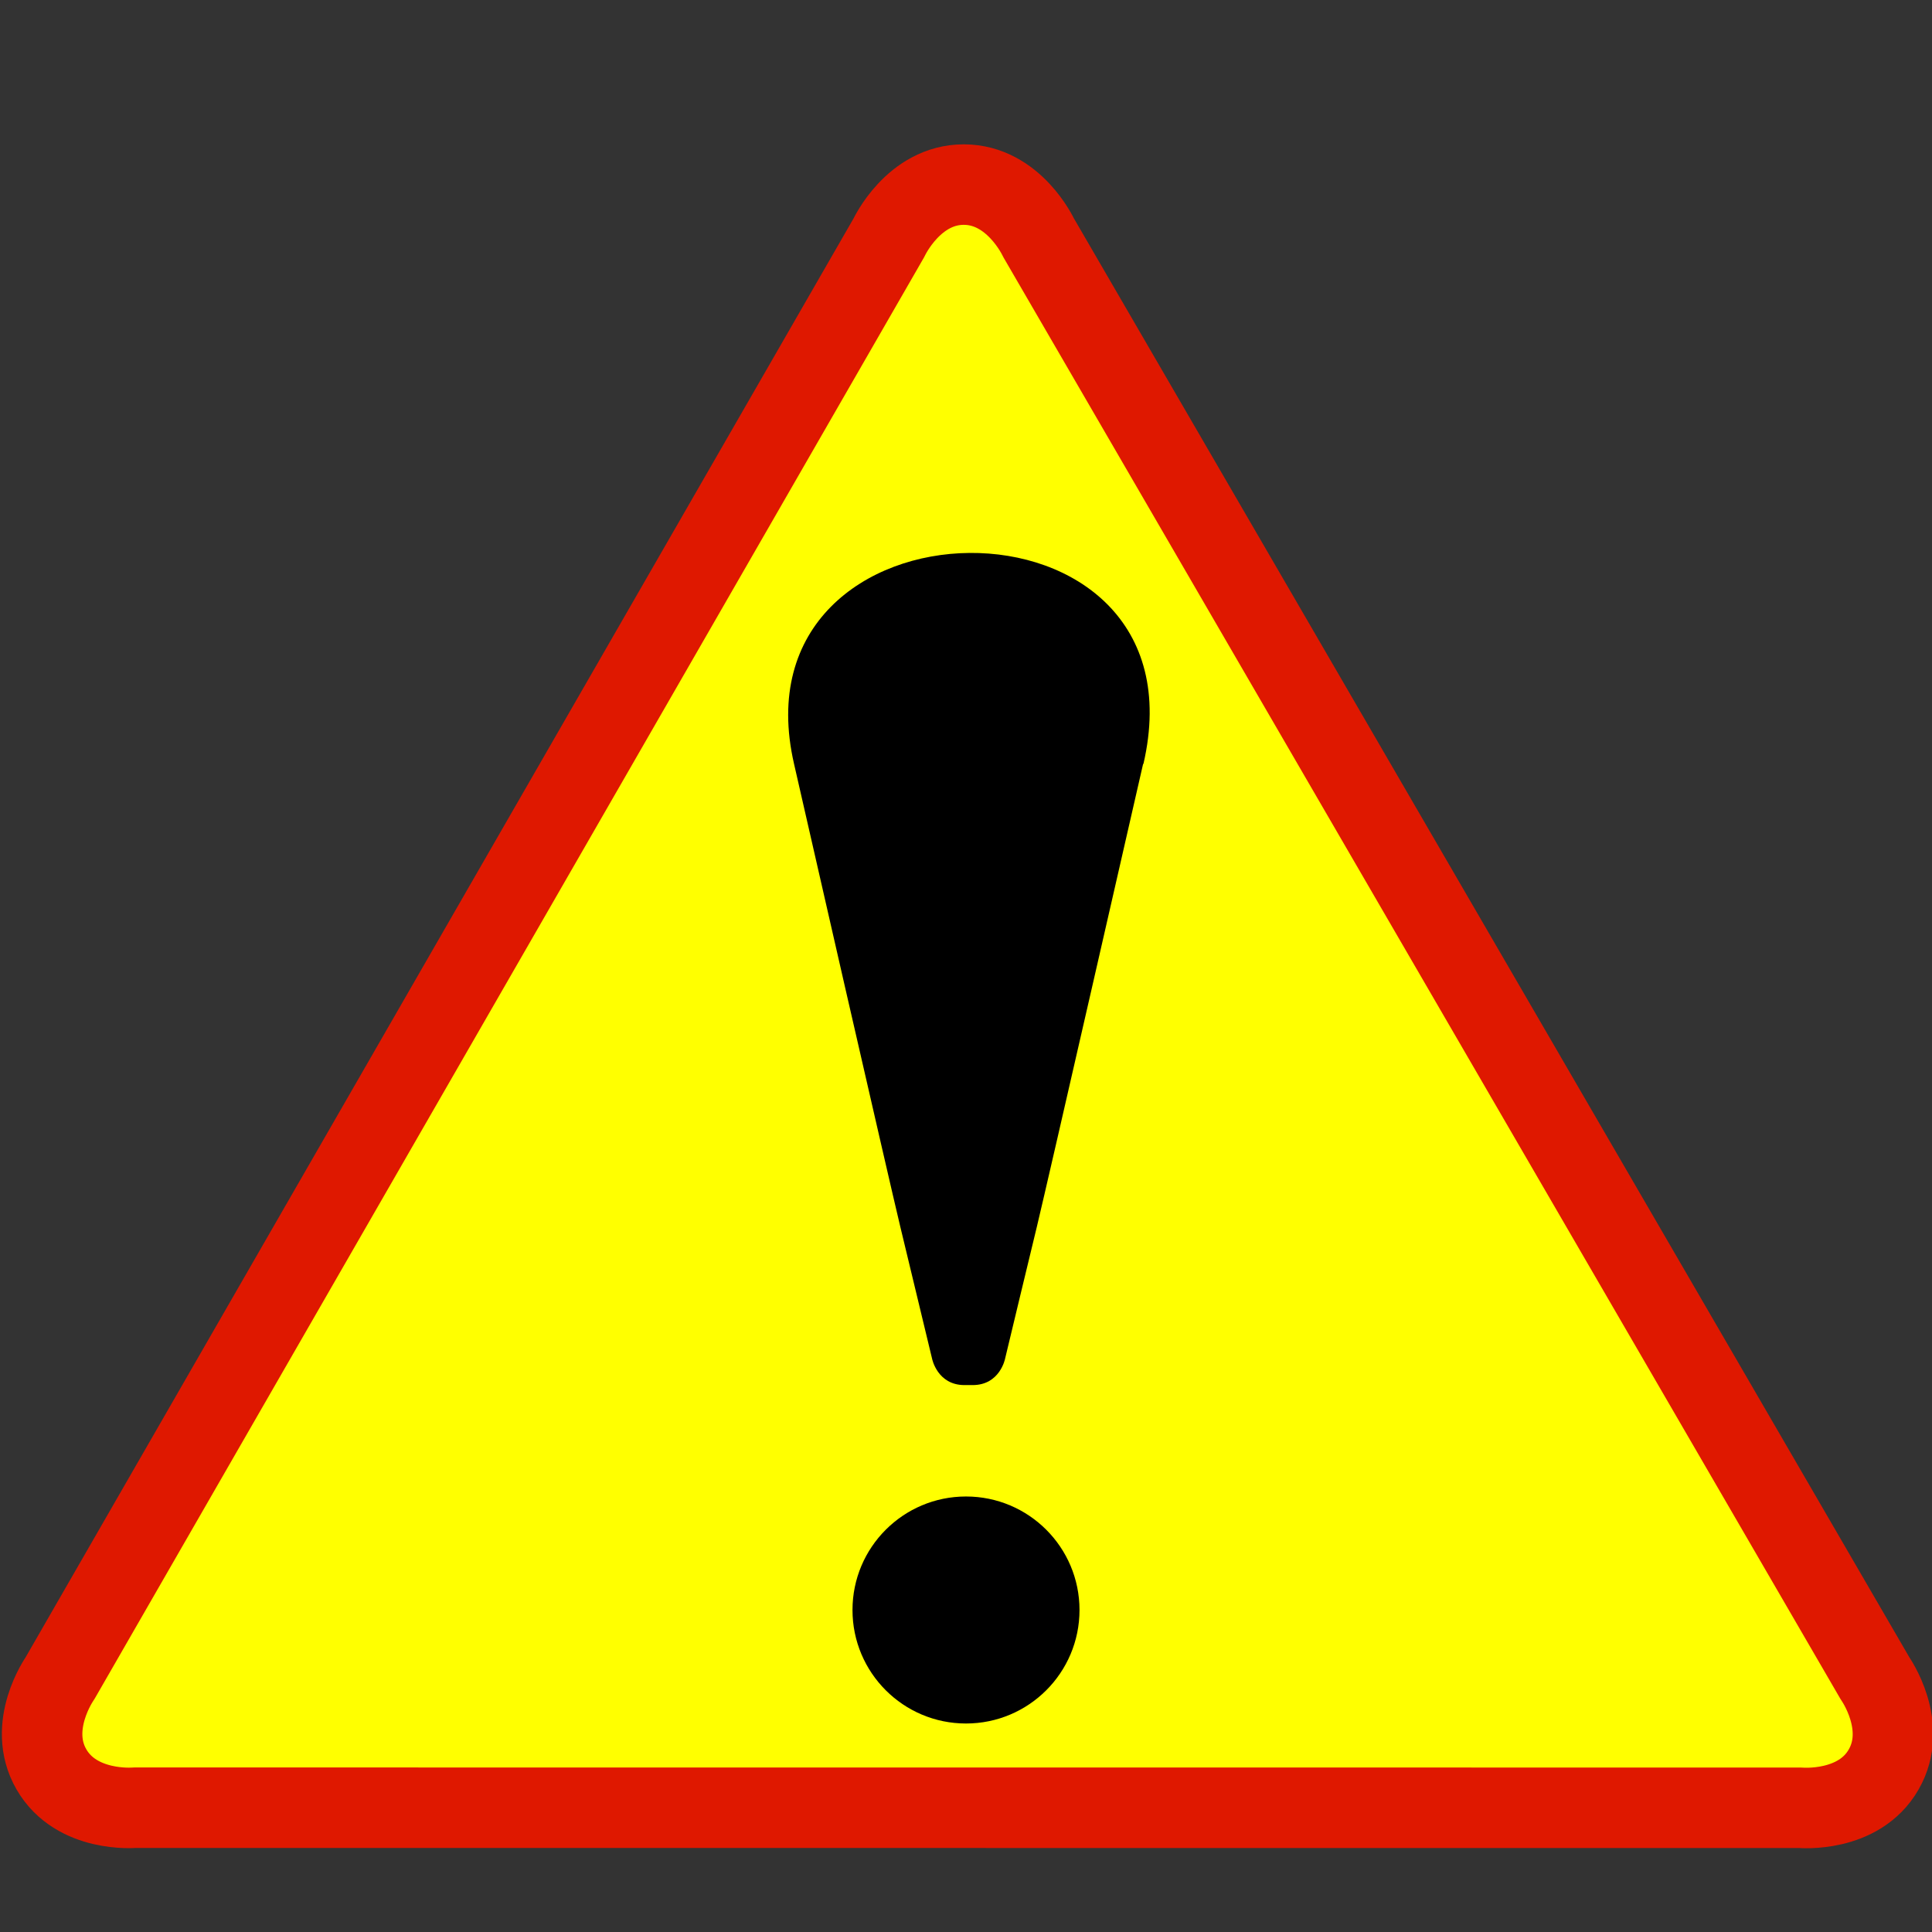<svg width="24" height="24" xmlns="http://www.w3.org/2000/svg"><rect width="100%" height="100%" fill="#333333" stroke="none"/><path d="m12.9 2.95s-.304-.657-.928-.657c-.624 0-.928.657-.928.657l-10.3 17.9s-.417.591-.105 1.13c.312.54 1.03.476 1.03.476l20.7.001s.721.065 1.03-.475c.312-.54-.105-1.13-.105-1.13z" fill="#ff0" stroke="#df1800" stroke-linecap="round" stroke-linejoin="round"/><path d="m14.2 9.49c-.062.269-1.18 5.17-1.32 5.75-.139.577-.271 1.12-.395 1.64 0 0-.064.326-.402.326h-.102c-.337 0-.402-.326-.402-.326-.124-.516-.256-1.06-.395-1.64-.139-.577-1.26-5.48-1.32-5.75-.794-3.45 5.16-3.54 4.34 0z" stroke-width="0"/><circle cx="12" cy="20" r="1.41" stroke-width="0"/></svg>
